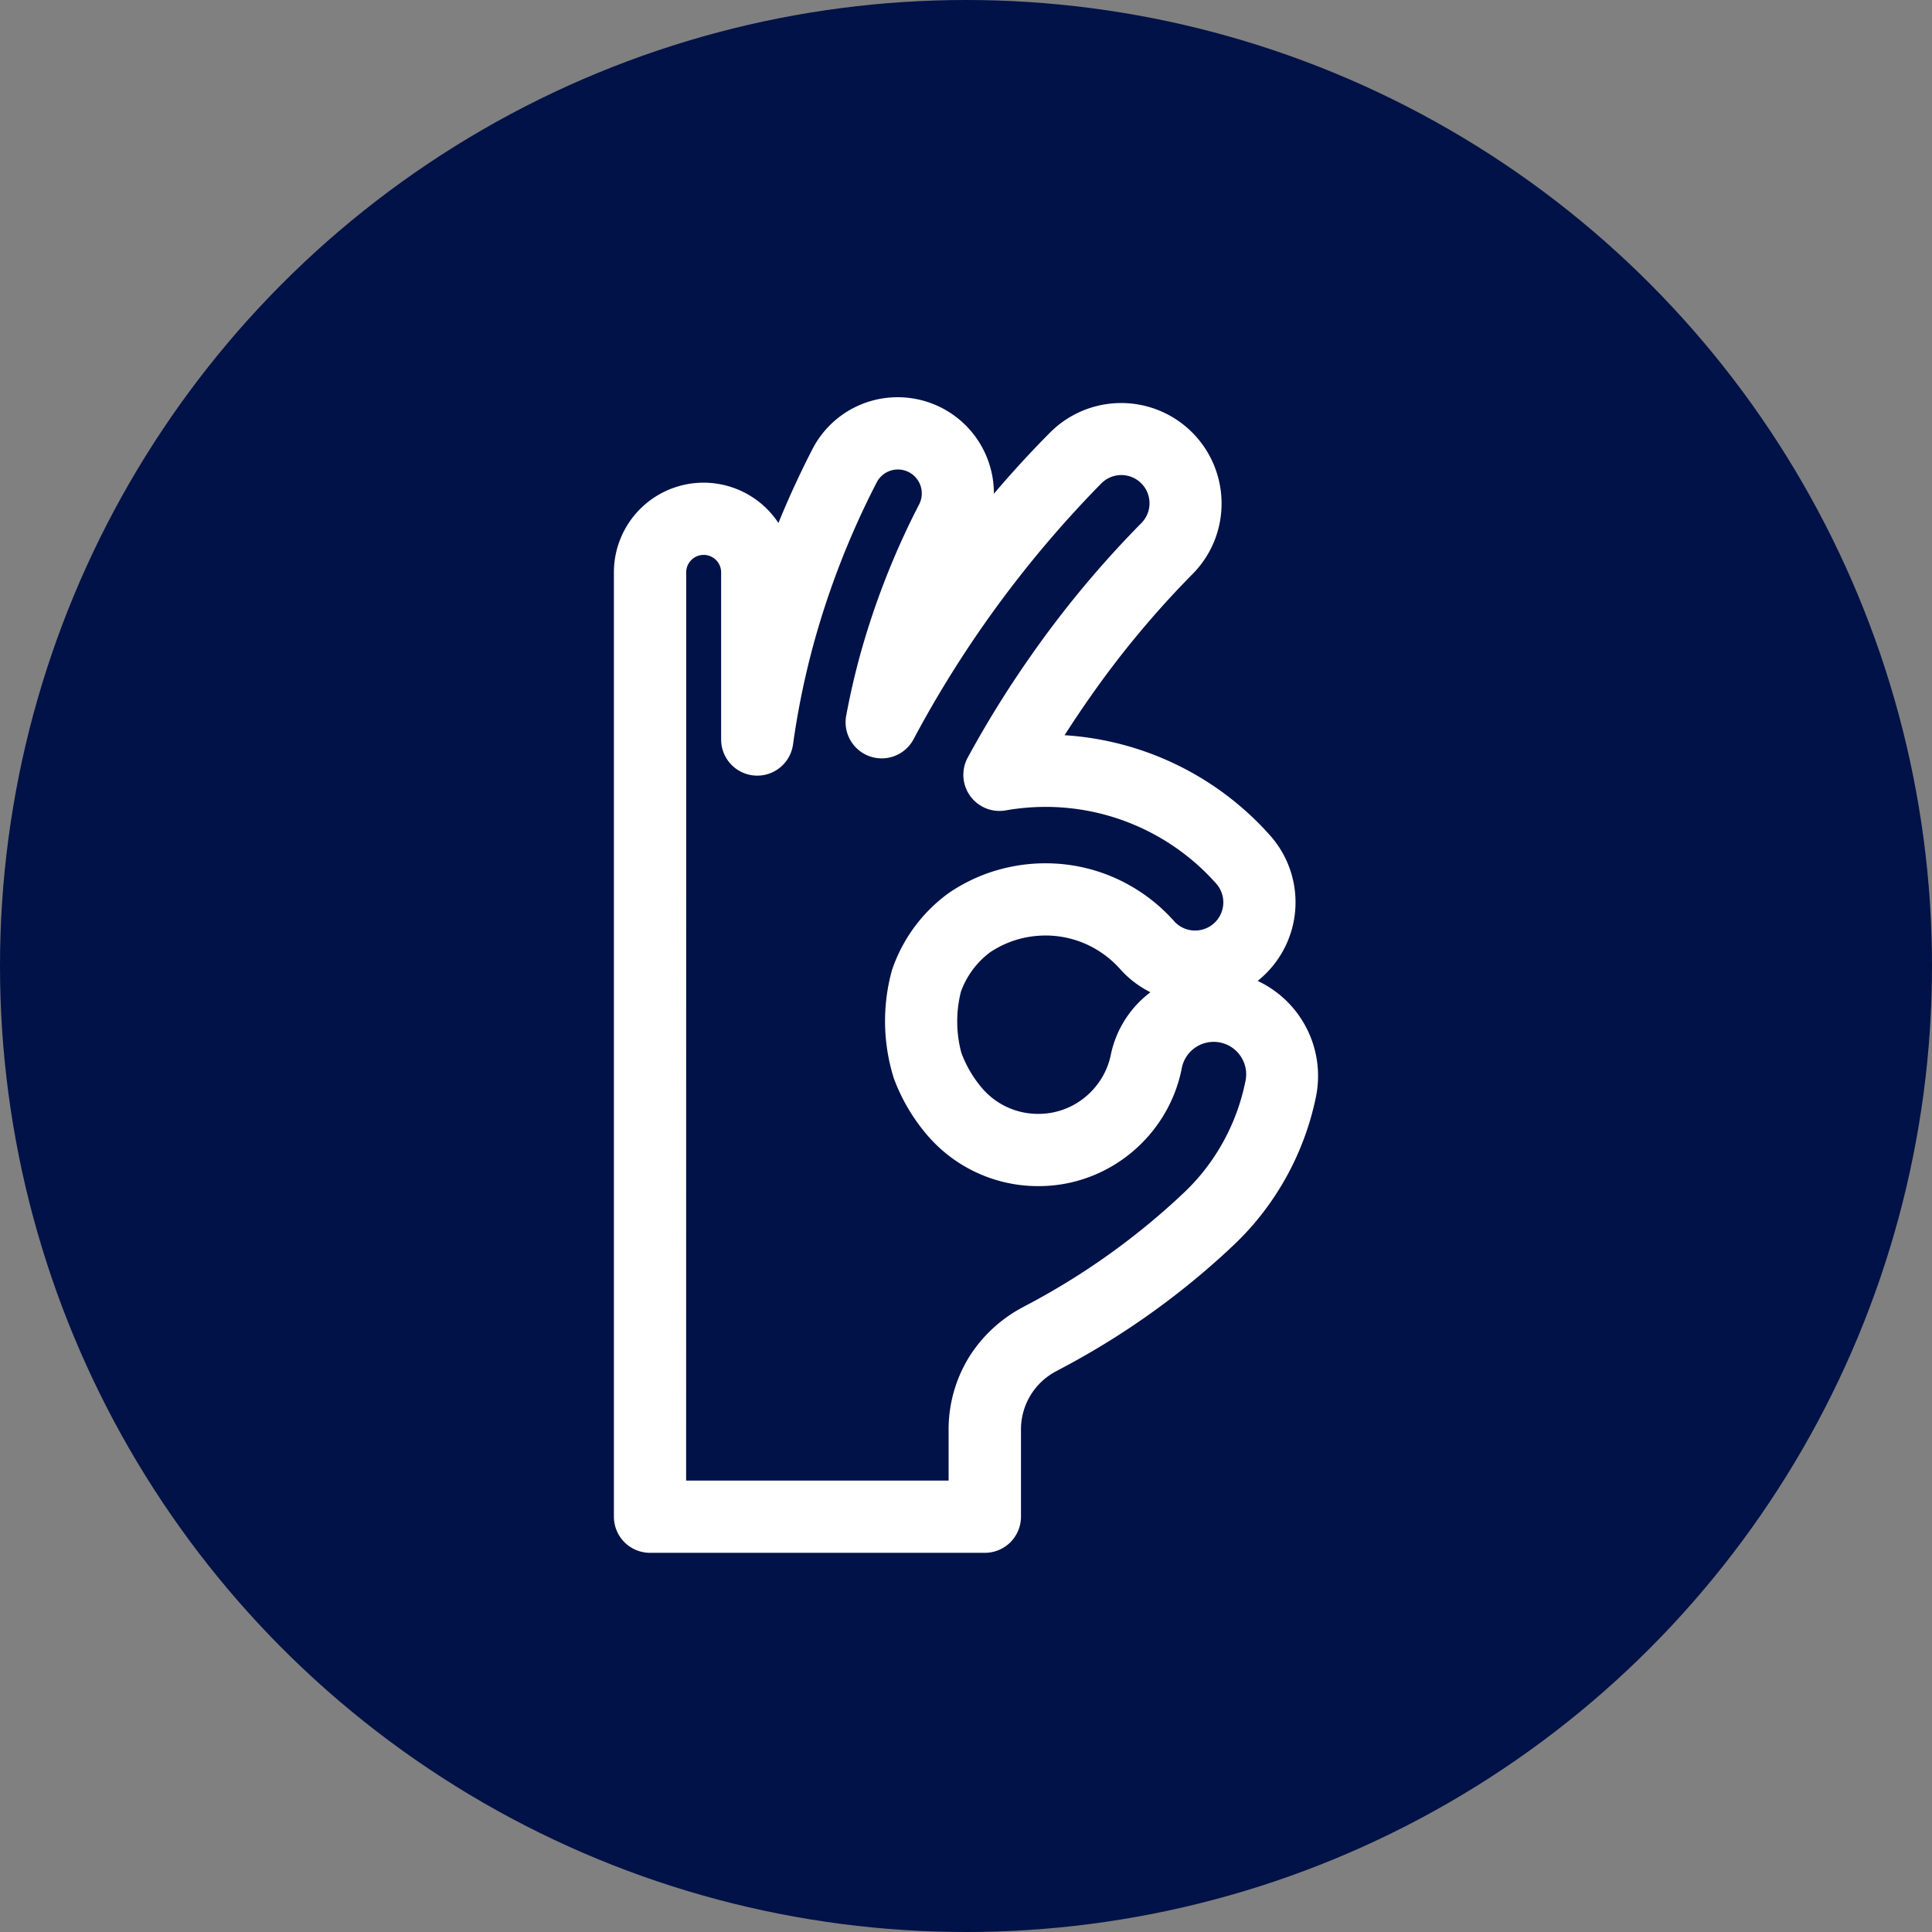 <svg xmlns="http://www.w3.org/2000/svg" width="107" height="107" viewBox="0 0 107 107"><rect x="0" y="0" width="107" height="107" fill="#808080" stroke="none"/><g transform="translate(-11799 -4334)"><circle cx="53.5" cy="53.5" r="53.5" transform="translate(11799 4334)" fill="#001247"/><g transform="translate(11835 4358)"><path d="M125.166,62H106.629a2,2,0,0,1-2-2V7.7a4.966,4.966,0,0,1,9.112-2.735q.844-2.071,1.877-4.079A5.3,5.3,0,0,1,120.353-2a5.325,5.325,0,0,1,5.321,5.344c1.006-1.182,2.043-2.313,3.1-3.378l.046-.045a5.56,5.56,0,0,1,9.463,3.939A5.524,5.524,0,0,1,136.668,7.8a52.673,52.673,0,0,0-5.742,6.918q-.69.988-1.337,2a16.633,16.633,0,0,1,11.387,5.557,5.568,5.568,0,0,1-.459,7.852q-.114.1-.233.2a5.811,5.811,0,0,1,3.227,6.417A15.7,15.7,0,0,1,140,43.864a15.918,15.918,0,0,1-1.22,1.253l-.061.058,0,0,0,0-.065.062a43.276,43.276,0,0,1-9.375,6.621l-.14.077a3.638,3.638,0,0,0-1.965,3.311V60A2,2,0,0,1,125.166,62Zm-16.537-4h14.537V55.252a7.645,7.645,0,0,1,1.156-4.13,7.83,7.83,0,0,1,2.893-2.692l.141-.077a39.5,39.5,0,0,0,8.537-6.011l.034-.032.059-.057.055-.052a11.922,11.922,0,0,0,.936-.958,11.692,11.692,0,0,0,2.614-5.3,1.8,1.8,0,1,0-3.523-.722,8.017,8.017,0,0,1-1.007,2.566,8.153,8.153,0,0,1-2.9,2.832,8.015,8.015,0,0,1-4.03,1.072,8.072,8.072,0,0,1-6.084-2.748,10.369,10.369,0,0,1-1.915-3.223,10.563,10.563,0,0,1-.1-6A8.7,8.7,0,0,1,123.2,25.44a9.508,9.508,0,0,1,2.49-1.2l.006,0a9.574,9.574,0,0,1,2.832-.428,9.466,9.466,0,0,1,3.968.864,9.615,9.615,0,0,1,3.157,2.338,1.542,1.542,0,0,0,1.166.521,1.561,1.561,0,0,0,1.165-2.6,12.628,12.628,0,0,0-9.449-4.247h-.005a12.776,12.776,0,0,0-2.206.195,2,2,0,0,1-2.1-2.924,58.079,58.079,0,0,1,3.425-5.534,56.681,56.681,0,0,1,6.181-7.444,1.561,1.561,0,1,0-2.215-2.2l-.036.036a61.522,61.522,0,0,0-8.318,10.59c-.731,1.174-1.415,2.363-2.035,3.533a2,2,0,0,1-3.733-1.3c.209-1.117.459-2.211.741-3.252a43.508,43.508,0,0,1,3.3-8.455,1.325,1.325,0,0,0-.57-1.783,1.32,1.32,0,0,0-1.782.57,46.076,46.076,0,0,0-3.5,8.971,44.554,44.554,0,0,0-1.133,5.541,2,2,0,0,1-3.981-.275V7.7a.967.967,0,0,0-1.935,0Zm18.257-29.94a5.512,5.512,0,0,0-1.443.695,4.753,4.753,0,0,0-1.593,2.161,6.714,6.714,0,0,0,.019,3.382,6.438,6.438,0,0,0,1.179,2,4.072,4.072,0,0,0,3.081,1.392,4.061,4.061,0,0,0,2.041-.541,4.142,4.142,0,0,0,1.472-1.44,4.029,4.029,0,0,0,.507-1.29,5.8,5.8,0,0,1,2.195-3.466,5.558,5.558,0,0,1-1.677-1.281,5.587,5.587,0,0,0-1.835-1.36,5.492,5.492,0,0,0-2.3-.5A5.575,5.575,0,0,0,126.886,28.06Z" transform="translate(-106.629 0)" fill="#fff"/></g></g></svg>